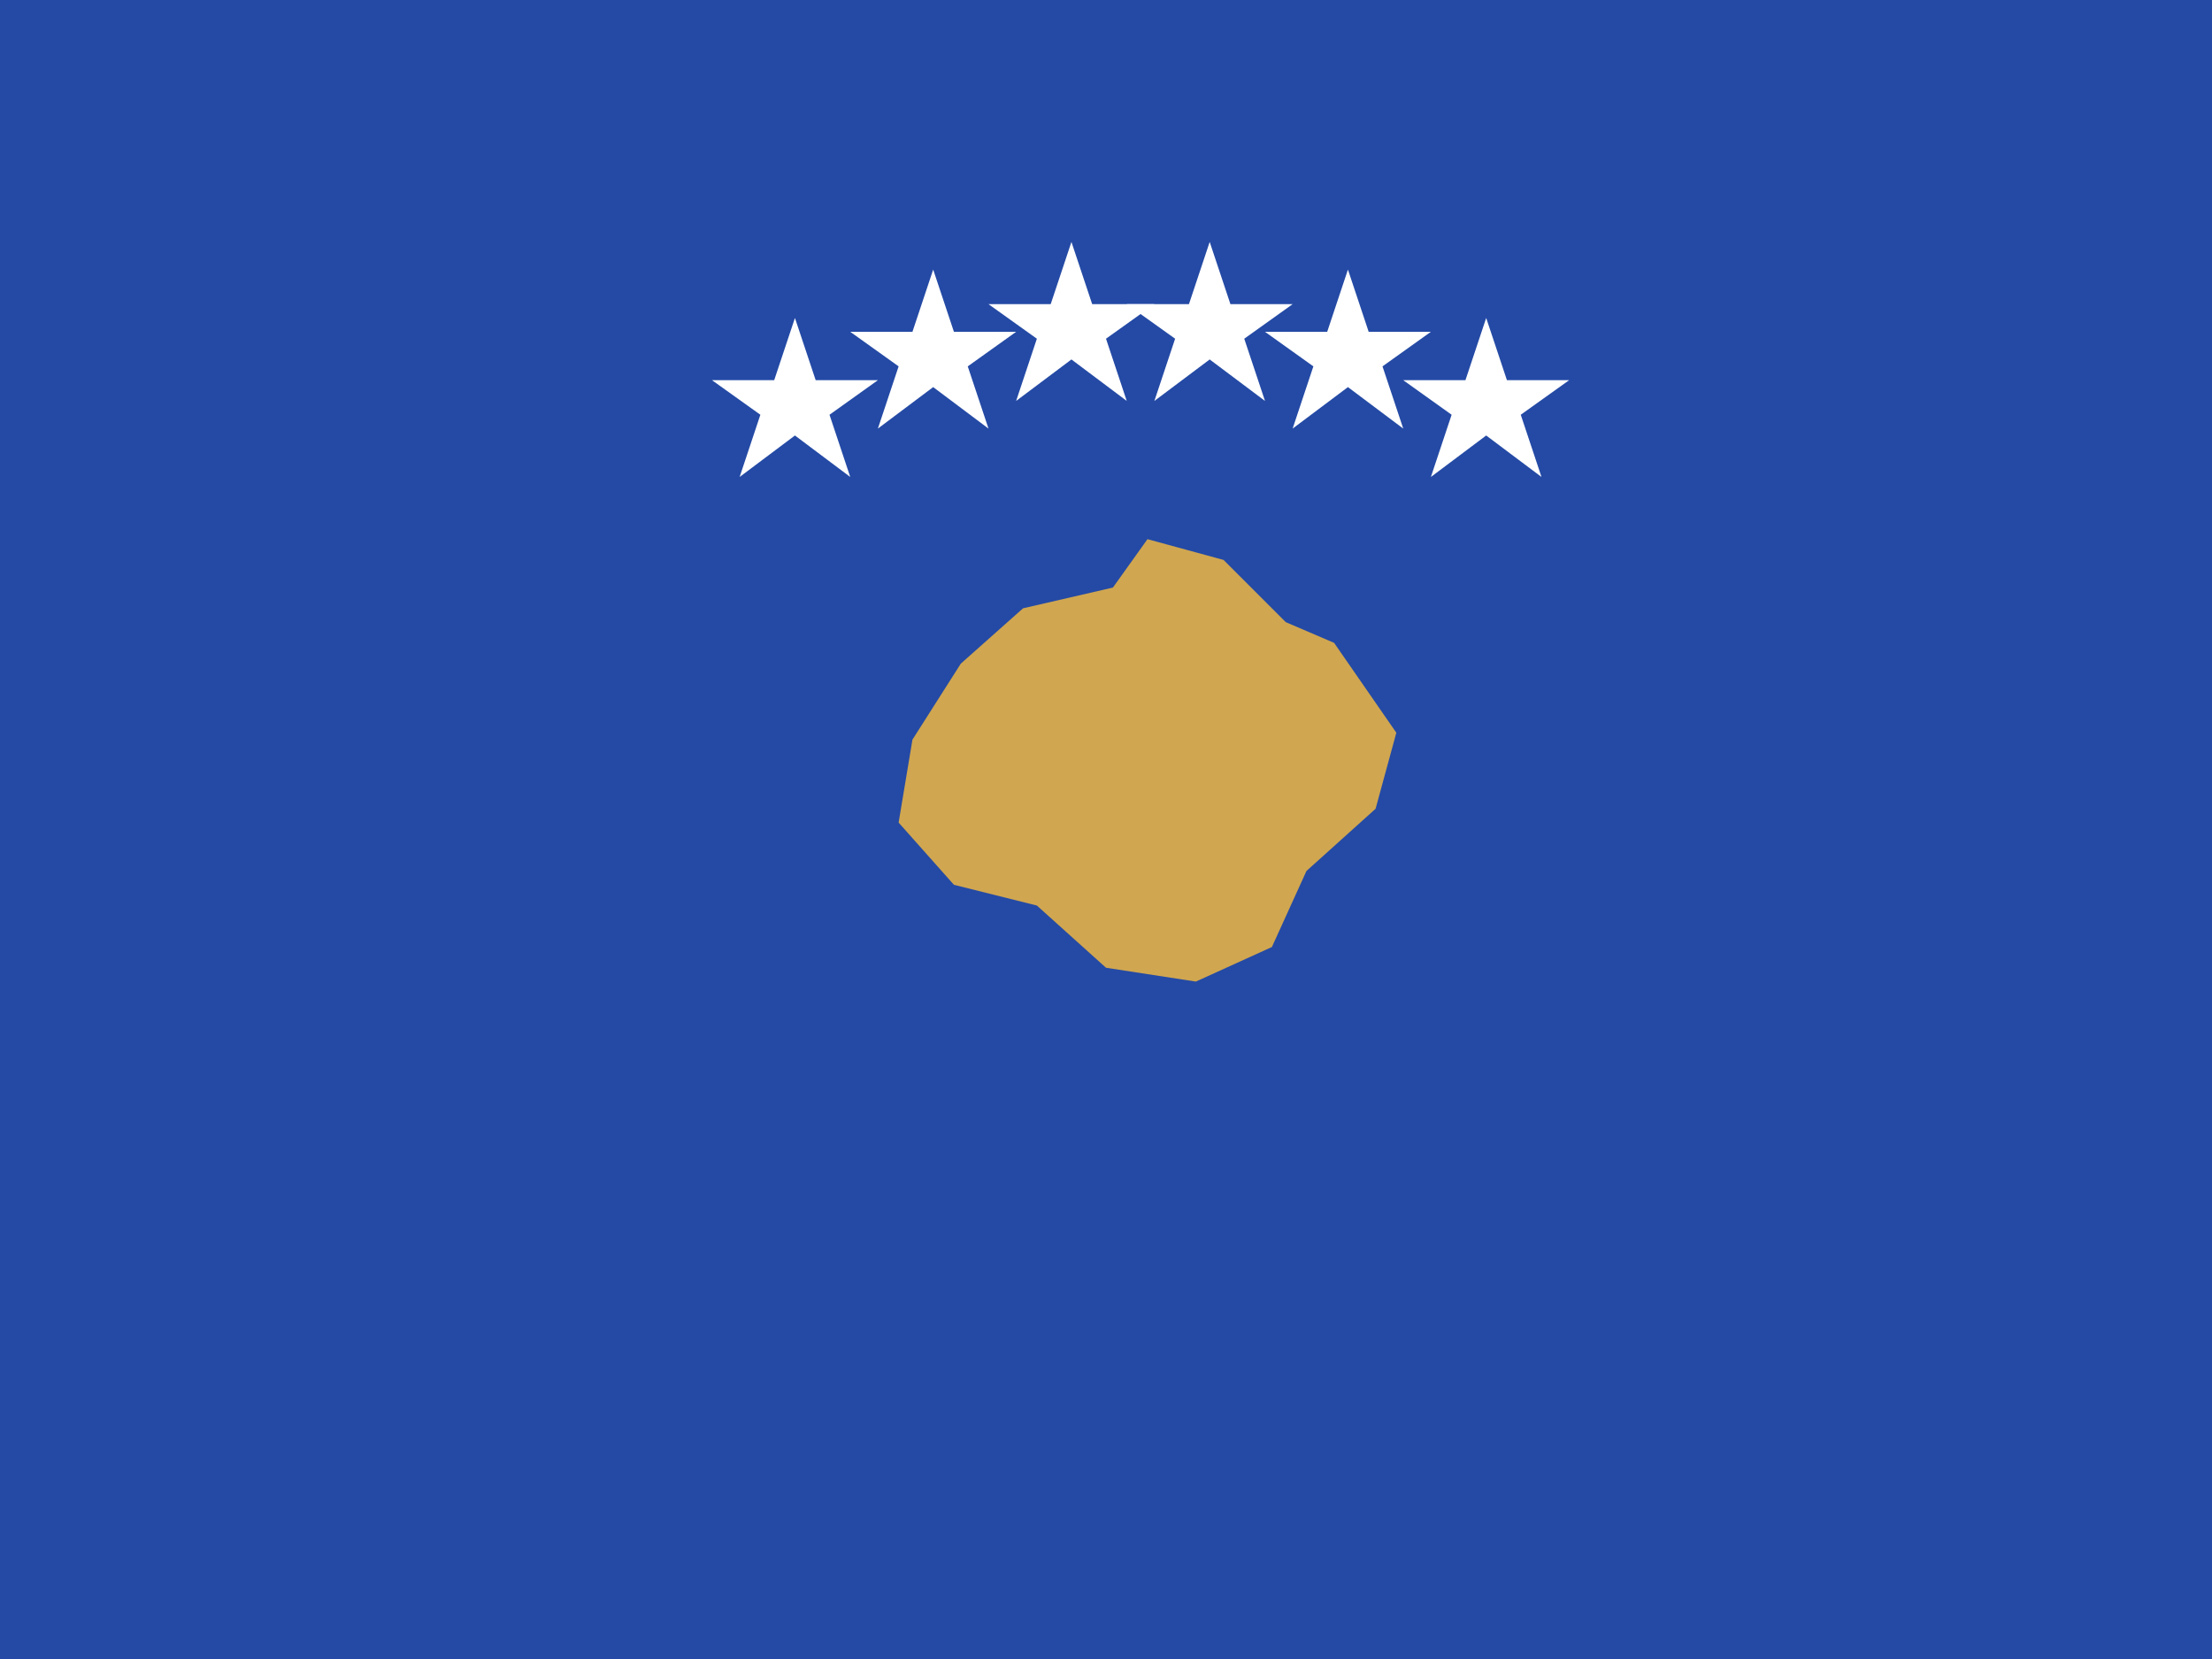 <svg xmlns="http://www.w3.org/2000/svg" id="flag-icons-xk" viewBox="0 0 640 480">
  <!-- синий фон -->
  <path fill="#244aa5" d="M0 0h640v480H0z"/>

  <!-- карта Косово (упрощённый контур) -->
  <path fill="#d0a650" d="
    M332 156
    l22 6 18 18 14 6 18 26 -6 22 -20 18 -10 22 -22 10
    -26 -4 -20 -18 -24 -6 -16 -18 4 -24 14 -22
    18 -16 26 -6z
  "/>

  <!-- звёзды -->
  <g fill="#fff">
    <path d="M230 92l6 18h18l-14 10 6 18-16-12-16 12 6-18-14-10h18z"/>
    <path d="M270 78l6 18h18l-14 10 6 18-16-12-16 12 6-18-14-10h18z"/>
    <path d="M310 70l6 18h18l-14 10 6 18-16-12-16 12 6-18-14-10h18z"/>
    <path d="M350 70l6 18h18l-14 10 6 18-16-12-16 12 6-18-14-10h18z"/>
    <path d="M390 78l6 18h18l-14 10 6 18-16-12-16 12 6-18-14-10h18z"/>
    <path d="M430 92l6 18h18l-14 10 6 18-16-12-16 12 6-18-14-10h18z"/>
  </g>
</svg>
